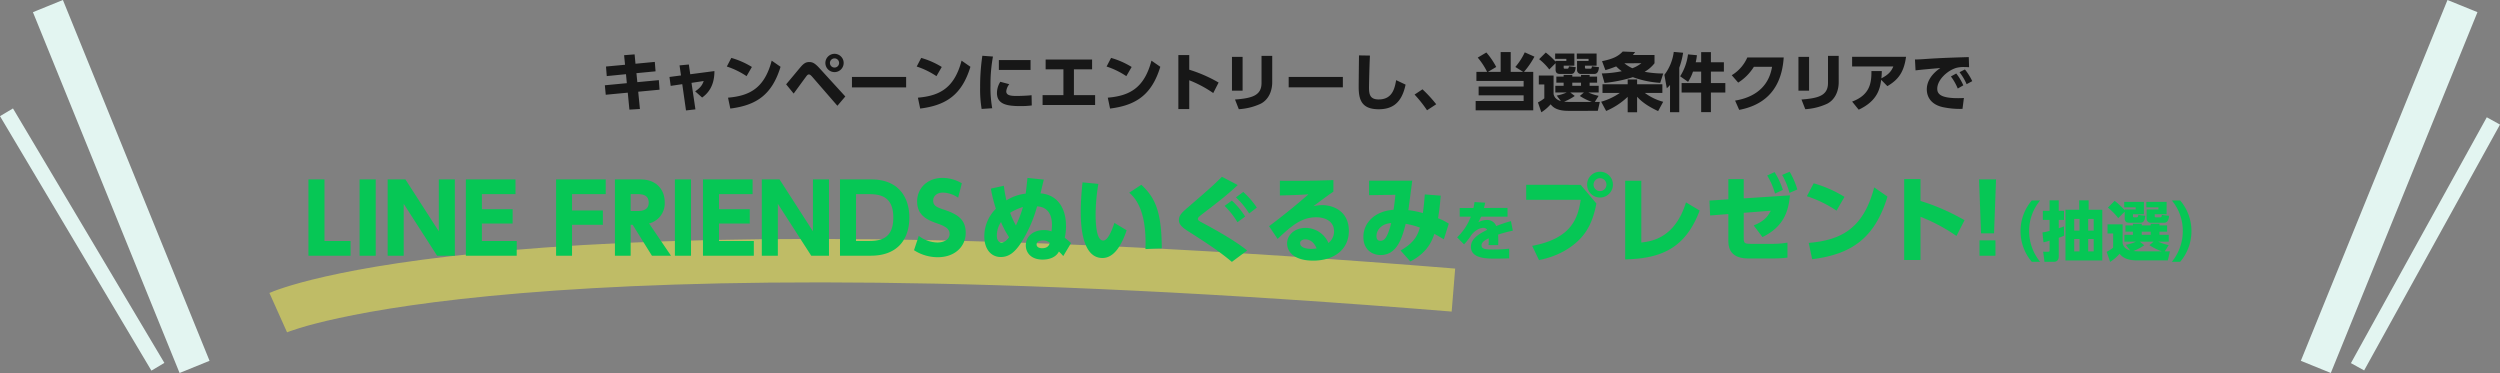 <svg xmlns="http://www.w3.org/2000/svg" width="1159.281" height="172.958" viewBox="0 0 1159.281 172.958">
  <rect x="0" y="0" width="1159.281" height="172.958" fill="#808080" stroke="none"/>
  <g id="グループ_309" data-name="グループ 309" transform="translate(-363.282 -838.426)">
    <path id="パス_117" data-name="パス 117" d="M-2772.786-2258.913l-8.487-18.11c4.257-2.012,109.329-48.952,549.5-20.65l-1.283,19.959C-2665.134-2305.5-2771.76-2259.382-2772.786-2258.913Z" transform="matrix(1, 0.017, -0.017, 1, 3230.775, 3298.582)" fill="#fef84c" opacity="0.5"/>
    <path id="パス_119" data-name="パス 119" d="M-417.075-28.9l-.411-4.344-4.872.382.44,4.432-8.834.822.352,4.432,8.922-.881.382,4.168-10.184.969.411,4.4,10.214-.969.763,7.866,4.872-.293-.792-8.013,9.891-.939-.323-4.432-9.979.939-.411-4.168,8.864-.851-.352-4.373Zm25.975,8.864,5.665-.851c-.646,1.761-1.379,3.023-3.962,4.784l3.229,2.876c2.084-1.526,5.723-4.725,5.694-12.268l-11.212,1.467-.646-4.52-4.314.411.675,4.667-5.342.7.558,4.138,5.371-.792,1.732,12.18,4.373-.5Zm28-7.367a37.608,37.608,0,0,0-9.539-4.2l-2.084,3.992a37.389,37.389,0,0,1,9.157,4.461ZM-373.108-8.116c12.18-1.526,19.371-6.486,23.3-19.371l-4.109-2.847c-3.375,12.914-10.39,16.319-20.251,17.17ZM-324.769-33.5a4.259,4.259,0,0,0-4.256,4.256,4.253,4.253,0,0,0,4.256,4.226,4.246,4.246,0,0,0,4.226-4.226A4.234,4.234,0,0,0-324.769-33.5Zm0,2.113a2.13,2.13,0,0,1,2.113,2.143,2.123,2.123,0,0,1-2.113,2.113,2.13,2.13,0,0,1-2.143-2.113A2.154,2.154,0,0,1-324.769-31.39Zm-18.96,16.319c.792-1.057,4.579-6.281,5.459-7.455.763-1.057,1.057-1.409,1.614-1.409.382,0,.822.264,1.614,1.174l11.593,13.354,3.669-4.314-12.063-13.207c-2.143-2.319-3.2-2.759-4.667-2.759-1.379,0-2.436.47-4.021,2.348-.969,1.115-5.606,6.75-6.692,7.983Zm27.031-7.719v4.843h25.124v-4.843ZM-275.05-27.4a37.607,37.607,0,0,0-9.539-4.2l-2.084,3.992a37.389,37.389,0,0,1,9.157,4.461ZM-285.058-8.116c12.18-1.526,19.371-6.486,23.3-19.371l-4.109-2.847c-3.375,12.914-10.39,16.319-20.251,17.17Zm28.822-24.478a98.14,98.14,0,0,0-1.027,14.675,54.824,54.824,0,0,0,.7,9.979l4.9-.323a55.081,55.081,0,0,1-.792-10.478,70.731,70.731,0,0,1,1.145-13.5Zm7.66,2v4.579h14.7V-30.6Zm.675,10.067a9.746,9.746,0,0,0-1.556,5.166c0,5.224,4.549,6.1,10.771,6.1a40.494,40.494,0,0,0,5.371-.293l-.088-4.755c-2.524.293-6.075.352-6.985.352-2.583,0-4.755-.235-4.755-2.143a6.185,6.185,0,0,1,1.409-3.317Zm34.134-5.782h8.423v-4.549h-21.543v4.549h8.247v11.975H-228.3v4.579h24.36v-4.579h-9.832ZM-187-27.4a37.607,37.607,0,0,0-9.539-4.2l-2.084,3.992a37.389,37.389,0,0,1,9.157,4.461ZM-197.008-8.116c12.18-1.526,19.371-6.486,23.3-19.371l-4.109-2.847c-3.375,12.914-10.39,16.319-20.252,17.17Zm50.335-12.063a65.574,65.574,0,0,0-13.618-5.958v-6.78h-5.048V-7.881h5.048V-21.235a53.715,53.715,0,0,1,11.124,5.929Zm11.124-11.916h-4.931v15.673h4.931Zm13.736-.44h-4.96V-20c0,5.753-4.226,7.1-12.3,7.69l1.761,4.491a28.2,28.2,0,0,0,10.126-2.524c3.522-1.79,5.371-5.635,5.371-10.038Zm7.631,9.744v4.843h25.124v-4.843Zm32.608-9.979c-.029,2.084-.147,12.3-.147,14.616,0,5.841,1.291,10.361,9.275,10.361,6.34,0,10.683-2.876,12.474-11.417l-4.373-2.084c-.646,3.581-1.614,8.952-8.1,8.952-4.08,0-4.491-2.407-4.491-5.665,0-.969.205-10.478.44-14.675Zm35.807,22.658a61.388,61.388,0,0,0-6.369-6.927L-55.806-14.6a57.417,57.417,0,0,1,5.782,7.279ZM-21.76-25.139l3.816-2.26a33.965,33.965,0,0,0-4.579-6.721l-3.992,2.377a32.587,32.587,0,0,1,4.344,6.6h-4.96v4.226h21.9v2.583H-26.1v4.08H-5.235v2.642H-27.483v4.314H-.774V-25.139H-5.059A38.945,38.945,0,0,0-.217-32.183l-4.491-2A29.928,29.928,0,0,1-9.08-27.4l3.61,2.26h-5.753v-9.187H-15.89v9.187Zm51.3,11.124a21.972,21.972,0,0,1-4.755-1.556h4.784v-3.111h-4.2V-20.12H28.84v-2.818H25.377V-23.7H21.385v.763h-4.05V-23.7H13.314v.763H9.938v2.818h3.375v1.438H9.469v3.111h5.254a21.02,21.02,0,0,1-4.608,1.438l1.937,2.553c-2.7-.792-3.14-2.319-3.4-3.258v-8.6H1.809V-19.3H4.362v6.428A15.27,15.27,0,0,1,1.4-10.963L2.983-6.384a20.291,20.291,0,0,0,4.314-3.7c.822,1,2.465,3.023,8.1,3.023H29.163L30.1-11.2H27.783Zm-8.717.059A26.834,26.834,0,0,0,26.4-11.2H16.366a22.858,22.858,0,0,1-2.847-.117,23.265,23.265,0,0,0,4.96-2.641L16.4-15.571h6.31Zm.558-6.163v1.438h-4.05V-20.12ZM9.586-26.2c0,1.556.792,2.025,2.025,2.025h5.254c1.673,0,1.908-1.908,2.055-3.14l-3.14-.382c-.147.763-.205,1.086-.792,1.086H13.842c-.47,0-.5-.235-.5-.558v-.851H18.3v-5.606H9.381v2.465h5.195v.969H9.586v.352A32.115,32.115,0,0,0,5.037-34.09L1.955-31.009a25.64,25.64,0,0,1,4.7,4.755L9.586-29.16Zm9.832-4.96h5.459v.969H19.536V-25.9A1.8,1.8,0,0,0,21.59-24.17h5.987c1.79,0,2.025-2.143,2.143-3.111l-3.287-.44c-.088.734-.147,1.115-.7,1.115H23.88c-.675,0-.675-.293-.675-.587v-.822h5.4v-5.606H19.419Zm13.266,5.224a50.344,50.344,0,0,0,4.99-1.732,19.778,19.778,0,0,0,2.612,2.231A51.816,51.816,0,0,1,31.012-24.4L32.274-20a64.858,64.858,0,0,0,13.149-2.671A45.4,45.4,0,0,0,58.1-20.032l1.409-4.344a46.212,46.212,0,0,1-8.629-.792A15.637,15.637,0,0,0,55.46-29.13v-3.815H45.423a11.7,11.7,0,0,0,1.027-1.379l-5.723-.235c-1.849,1.878-3.816,3.317-9.6,4.461Zm16.671-3.2a15.335,15.335,0,0,1-4.168,2.319A17.127,17.127,0,0,1,41.46-29.13ZM59.481-11.256a25.074,25.074,0,0,1-8.511-4.109H59.1v-4.021H47.389v-2.231H43.016v2.231H31.335v4.021h8.042a28.918,28.918,0,0,1-8.658,4.08L33.037-7a33.722,33.722,0,0,0,9.979-6.545v7.161h4.373V-13.6C49.678-11.051,52.731-9,57.133-6.942Zm17.61-14v5.312H68.022v4.4h9.069v9.1h4.52v-9.1H88.3v-4.4H81.611v-5.312h6.017v-4.314H81.611v-4.7h-4.52v4.7H74.567a23.766,23.766,0,0,0,.558-3.287l-4.138-.382a24.529,24.529,0,0,1-3.639,10.155L71.016-20.5a21.061,21.061,0,0,0,2.289-4.755ZM62.651-6.443h4.285v-20.6A36.565,36.565,0,0,0,68.727-34l-4.344-.382a22.087,22.087,0,0,1-4.344,10.625l1.115,6.222a10.587,10.587,0,0,0,1.5-1.526ZM94.731-7.5c8.394-1.614,19.488-6.545,20.633-24.3H98.487a17.976,17.976,0,0,1-7.22,8.218l2.994,3.434a23.013,23.013,0,0,0,7.279-7.337h8.423c-1.908,11.74-11.564,14.763-17.14,15.673Zm32.4-24.6H122.2v15.673h4.931Zm13.736-.44h-4.96V-20c0,5.753-4.226,7.1-12.3,7.69l1.761,4.491A28.2,28.2,0,0,0,135.5-10.346c3.522-1.79,5.371-5.635,5.371-10.038Zm9.275,24.947c8.717-4.05,9.92-9.832,10.419-13.853l2.876,2.935c4.7-2.759,7.66-6.075,8.658-13.618H147.091v4.491H166.2c-1.057,2.553-2.583,3.962-5.547,5.518.147-1.409.176-2.172.205-3.375h-4.813c.059,5.723-.851,11.124-8.952,14.147ZM192.906-23a25.277,25.277,0,0,1,3.17,5.606l2.583-1.5a25.159,25.159,0,0,0-3.287-5.488Zm3.992-1.966a25.137,25.137,0,0,1,3.287,5.547l2.612-1.409a27.063,27.063,0,0,0-3.4-5.43Zm4.285-7.015c-6.809.205-12.5.382-18.755.792-3.4.235-4.285.293-6.193.323l.264,5.048c2.231-.293,8.893-.88,11.505-1.086-3.7,2.495-6.281,5.9-6.281,9.891,0,2.26.88,6.6,7.073,8.159a38.128,38.128,0,0,0,9.48.881l.646-5.048c-.587.029-1.262.088-2.641.088-7.514,0-9.715-1.614-9.715-4.373,0-4.138,4.7-8.453,8.864-9.685a13.48,13.48,0,0,1,3.522-.382c.646,0,1.467.029,2.377.088Z" transform="translate(1075.041 896.882)" fill="#171717"/>
    <path id="線_73" data-name="線 73" d="M61.052,170.134l-68-167.311,13.9-5.648,68,167.311Z" transform="translate(385.5 841.25)" fill="#e3f5f1"/>
    <path id="線_74" data-name="線 74" d="M6.948,170.134l-13.9-5.648,68-167.311,13.9,5.648Z" transform="translate(1437.16 841.25)" fill="#e3f5f1"/>
    <path id="線_75" data-name="線 75" d="M3.063,115.693l-6.127-3.386,63-114,6.127,3.386Z" transform="translate(1456.5 894.5)" fill="#e3f5f1"/>
    <path id="線_76" data-name="線 76" d="M67.2,119.792l-70.21-118L3.008-1.79l70.21,118Z" transform="translate(366.29 890.498)" fill="#e3f5f1"/>
    <path id="パス_142" data-name="パス 142" d="M-456.018,44.624V80h19.536V73.18h-12.1V44.624Zm23.716,0V80h7.48V44.624Zm13.024,0V80h7.436V55.932L-396.354,80h8.228V44.624h-7.436V68.692L-411.05,44.624Zm43.692,13.816v-7h15.576v-6.82h-23.012V80h23.584V73.18h-16.148v-8.1h14.256V58.44Zm41.8.572V51.444h15.62v-6.82h-23.012V80h7.392V65.656h14.3V59.012ZM-313.9,44.624V80h7.3V65.656h.924L-296.738,80h8.844l-10.164-14.96a9.6,9.6,0,0,0,7.26-9.724c0-5.808-3.652-10.692-11.308-10.692Zm10.164,6.82c1.98,0,5.5.044,5.5,3.916,0,3.916-3.7,3.916-5.544,3.916h-2.816V51.444Zm17.644-6.82V80h7.48V44.624Zm20.46,13.816v-7h15.576v-6.82h-23.012V80h23.584V73.18H-265.63v-8.1h14.256V58.44Zm19.844-13.816V80h7.436V55.932L-222.862,80h8.228V44.624h-7.436V68.692l-15.488-24.068ZM-209.53,80h14.256c12.936,0,17.908-8.184,17.908-17.688,0-9.328-4.928-17.688-17.688-17.688H-209.53Zm7.436-28.556h5.016c4.928,0,12.276.044,12.276,10.868,0,10.868-7.3,10.868-12.5,10.868h-4.8Zm49.06-5.016a17.663,17.663,0,0,0-8.932-2.508c-7.04,0-11.792,4.8-11.792,10.912,0,6.16,4.18,8.448,9.2,10.164,4.18,1.452,5.852,2.64,5.852,4.928,0,2.6-2.684,3.96-5.72,3.96a14.859,14.859,0,0,1-8.58-3.08l-2.2,6.644A20.236,20.236,0,0,0-164.166,80.7c7.964,0,12.936-5.016,12.936-11.308,0-6.688-4.444-8.888-10.6-10.912-2.9-.968-4.488-1.716-4.488-4.048,0-2.068,1.716-3.7,4.576-3.7a13.17,13.17,0,0,1,7,2.376Zm13.464,2.464a66.737,66.737,0,0,0,2.332,9.328,18.062,18.062,0,0,0-5.368,12.8c0,6.072,3.256,9.592,7.612,9.592,3.74,0,6.424-2.156,9.108-6.116a61.032,61.032,0,0,0,7.744-17.38c1.364.088,6.908.4,6.908,8.624a28.815,28.815,0,0,1-.22,2.992,9.11,9.11,0,0,0-3.52-.616c-5.324,0-8.4,3.256-8.4,7.084,0,3.08,2.112,6.6,7.832,6.6,3.08,0,6.16-1.056,7.524-3.74A25.178,25.178,0,0,1-106,80.176l3.608-6.028c-.968-.88-1.144-1.056-2.9-2.464a24.575,24.575,0,0,0,.572-5.412c0-9.24-4.752-14.7-11.836-15.18.22-.924,1.188-4.972,1.54-6.38l-7.568-.792c-.132,1.056-.66,6.16-.836,7.3a21.2,21.2,0,0,0-8.932,3.124,59,59,0,0,1-1.188-6.776Zm8.448,22.528c-1.276,1.672-2.288,2.464-3.52,2.464-.88,0-2.156-.66-2.156-3.168a11.519,11.519,0,0,1,1.936-6.336A39.055,39.055,0,0,0-131.122,71.42Zm18.876,2.6c-.4,1.76-1.672,2.508-3.52,2.508-1.5,0-2.6-.572-2.6-1.76,0-1.452,1.76-1.848,2.9-1.848A4.833,4.833,0,0,1-112.246,74.016Zm-15.708-8.052a39.476,39.476,0,0,1-2.684-5.852,23.886,23.886,0,0,1,5.94-2.684A53.5,53.5,0,0,1-127.954,65.964Zm30.888-19.976c-.308,2.992-.836,8.58-.836,13.6,0,7.92,1.144,21.472,10.076,21.472,5.5,0,8.976-6.2,11.22-12.848l-5.676-3.432c-1.188,3.564-3.036,8.184-5.192,8.184-3.344,0-3.52-8.624-3.52-12.364a87.715,87.715,0,0,1,1.276-13.9Zm36.74,30.58c0-18.172-3.7-23.98-9.46-29.48l-5.632,3.7c7.48,6.16,7.788,19.008,7.524,26.136Zm39.6,1.012c-2.068-1.716-7.524-5.808-20.9-12.936-1.408-.748-1.936-1.056-1.936-1.716,0-.528.484-1.056,2.156-2.332,7.964-6.116,11.616-8.932,16.324-13.376l-7.348-3.828c-4.092,4.092-5.192,5.06-15.224,13.728-3.168,2.728-4.708,4.048-4.708,6.336,0,1.628.836,2.992,4.136,5.1,7.568,4.84,14.212,9.064,20.416,14.3ZM-31.2,56.9a38.478,38.478,0,0,1,5.984,7.568l3.564-2.64a37.946,37.946,0,0,0-6.16-7.392Zm5.28-3.96A36.573,36.573,0,0,1-19.8,60.42l3.564-2.728a39.532,39.532,0,0,0-6.292-7.26ZM19.27,44.932c-11.528.44-19.976.352-24.816.308v6.82C1.8,51.884,3.65,51.8,7.7,51.532,5.366,53.6-1.806,59.8-10.562,66.316l3.96,5.9C-.134,66.1,4.486,62.18,11.262,62.18c4.708,0,8.316,2.2,8.316,6.512a6.845,6.845,0,0,1-2.6,5.412,11.61,11.61,0,0,0-10.648-7c-4.928,0-8.536,3.212-8.536,7.26,0,3.212,2.552,7.92,12.1,7.92,9.812,0,16.544-5.28,16.544-13.772,0-9.152-7.26-11.968-12.32-11.968a22.215,22.215,0,0,0-4.092.484c6.072-4.576,8.052-5.94,9.24-6.732Zm-7.788,31.68a12.281,12.281,0,0,1-2.376.22c-1.32,0-5.28-.176-5.28-2.684C3.826,73,5.1,72.432,6.2,72.432,8.666,72.432,10.382,74.016,11.482,76.612Zm43.472,6.072c8.228-4.312,10.12-9.9,11.132-12.8,1.188.616,1.716.924,4.4,2.508l2.288-7.26A26.359,26.359,0,0,0,67.8,62.62c.572-3.388.968-7.084,1.232-10.472l-7.392-.572c-.132,2.288-.4,5.1-.88,8.668A39.7,39.7,0,0,0,54.03,58.88c.88-6.512.968-7.3,1.8-13.684H35.814v6.732L48,51.752c-.044.836-.44,4.664-.836,6.952-8.712.616-13.992,6.028-13.992,12.628,0,5.632,3.828,8.36,8.052,8.36,7.7,0,10.032-8.4,11.572-14.476a35.469,35.469,0,0,1,6.6,1.76c-.924,2.9-2.112,6.732-8.976,10.6Zm-8.888-17.82c-1.76,7.04-3.3,8.228-4.928,8.228-1.5,0-1.892-1.012-1.892-2.156C39.246,68.164,41.49,65.172,46.066,64.864Zm43-7c.21-.69.3-1.08.6-2.46l-4.95-.27c-.15,1.05-.27,1.62-.51,2.73h-6.36v4.02h5.16a26.184,26.184,0,0,1-6.36,9.6l3.21,3.27a31.4,31.4,0,0,0,3.45-4.41c1.29-1.8,3.66-3.24,5.4-3.24a2.024,2.024,0,0,1,1.89.9c-2.91,1.44-7.56,3.78-7.56,7.8,0,5.4,6.81,5.55,11.31,5.55,1.05,0,1.98,0,6.45-.12v-4.5a63.312,63.312,0,0,1-7.53.39c-3.12,0-5.31-.09-5.31-1.92,0-1.62,1.98-2.61,3.33-3.27a20.605,20.605,0,0,1-.09,3.12h4.5a39.742,39.742,0,0,0-.06-4.83,58.206,58.206,0,0,1,6.84-1.83l-.87-4.44c-2.76.72-5.88,1.92-6.84,2.28a4.452,4.452,0,0,0-4.59-2.79,7.85,7.85,0,0,0-3.69,1.05,24.611,24.611,0,0,0,1.26-2.61h12.27V57.86ZM142.9,41.06a5.984,5.984,0,1,0,5.984,5.984A5.962,5.962,0,0,0,142.9,41.06Zm0,2.992a2.992,2.992,0,1,1-2.992,2.992A2.995,2.995,0,0,1,142.9,44.052Zm-34.232,3.08v6.952h25.3c-1.32,8.36-4.136,17.952-22.528,21.34l3.168,6.6c8.536-1.672,15.048-5.544,19.316-10.12,4.092-4.4,6.072-9.768,7.3-16.1l-7.3-8.668Zm53.384-1.892h-7.48V81.716c16.72-.4,27.94-5.148,34.54-22.66l-6.336-3.784c-5.192,16.764-16.192,18.084-20.724,18.612Zm47.488,14.872,12.54-.968c-1.5,2.9-3.168,4.884-7.92,6.82l4.092,5.412c7.832-3.96,11.88-9.328,12.716-19.36l-21.428,1.408V44.492h-7.128v9.372l-8.756.572.308,6.908,8.448-.66V72.52c0,2.684,0,8.756,9.284,8.756H223.27a53.536,53.536,0,0,0,6.556-.4V73.928a40.037,40.037,0,0,1-6.732.572H213.15c-3.124,0-3.608-.22-3.608-2.728ZM220.41,42.82a32.542,32.542,0,0,1,3.652,8.36l3.652-1.716a36.614,36.614,0,0,0-3.872-8.228Zm6.952-.264a34,34,0,0,1,3.388,8.316l3.652-1.584a37.354,37.354,0,0,0-3.564-8.228ZM256.27,52.72a56.379,56.379,0,0,0-14.3-6.292l-3.124,5.984A56.052,56.052,0,0,1,252.574,59.1Zm-15,28.908c18.26-2.288,29.04-9.724,34.936-29.04l-6.16-4.268c-5.06,19.36-15.576,24.464-30.36,25.74Zm70.66-18.084a98.305,98.305,0,0,0-20.416-8.932V44.448h-7.568V81.98h7.568V61.96a80.525,80.525,0,0,1,16.676,8.888Zm6.732-18.92.924,24.992h6.028l.924-24.992ZM318.878,80h7.392V72.872h-7.392Zm28.108,2.82a22.493,22.493,0,0,1-5.1-14.22,22.1,22.1,0,0,1,5.1-14.22h-3.87a21.979,21.979,0,0,0,0,28.44Zm18.12-28.5v4.35h-6.36V82.22h17.07V58.67h-6.33V54.32Zm.15,14.04H362.8v-5.4h2.46Zm0,9.63H362.8V72.26h2.46Zm6.57-9.63h-2.55v-5.4h2.55Zm0,9.63h-2.55V72.26h2.55Zm-13.77-11.58c-.93.36-1.41.54-2.43.87V63.41h2.43V59.18h-2.43V54.32h-4.26v4.86h-3.12v4.23h3.12v5.1c-1.5.39-2.25.54-3.3.72l.48,4.56c1.38-.33,1.89-.45,2.82-.75v4.38c0,.57-.09.75-.78.75H348.4l.6,4.65h4.35c1.29,0,2.28-.69,2.28-2.52V71.69a22.574,22.574,0,0,0,2.49-.99Zm48.54,8.67a22.459,22.459,0,0,1-4.86-1.59h4.89V70.31h-4.29V68.84h3.54V65.96h-3.54v-.78h-4.08v.78h-4.14v-.78h-4.11v.78h-3.45v2.88h3.45v1.47h-3.93v3.18h5.37a21.485,21.485,0,0,1-4.71,1.47l1.98,2.61c-2.76-.81-3.21-2.37-3.48-3.33V65.45h-6.99v4.23h2.61v6.57a15.607,15.607,0,0,1-3.03,1.95l1.62,4.68a20.74,20.74,0,0,0,4.41-3.78c.84,1.02,2.52,3.09,8.28,3.09h14.07l.96-4.23H404.8Zm-8.91.06a27.429,27.429,0,0,0,5.7,2.82h-10.26a23.363,23.363,0,0,1-2.91-.12,23.779,23.779,0,0,0,5.07-2.7l-2.13-1.65h6.45Zm.57-6.3v1.47h-4.14V68.84ZM386.2,62.63c0,1.59.81,2.07,2.07,2.07h5.37c1.71,0,1.95-1.95,2.1-3.21l-3.21-.39c-.15.78-.21,1.11-.81,1.11h-1.17c-.48,0-.51-.24-.51-.57v-.87h5.07V55.04h-9.12v2.52h5.31v.99h-5.1v.36a32.826,32.826,0,0,0-4.65-4.35l-3.15,3.15a26.208,26.208,0,0,1,4.8,4.86l3-2.97Zm10.05-5.07h5.58v.99h-5.46v4.38a1.838,1.838,0,0,0,2.1,1.77h6.12c1.83,0,2.07-2.19,2.19-3.18l-3.36-.45c-.09.75-.15,1.14-.72,1.14h-1.89c-.69,0-.69-.3-.69-.6v-.84h5.52V55.04h-9.39Zm15.69,25.26a21.979,21.979,0,0,0,0-28.44h-3.87a21.9,21.9,0,0,1,5.07,14.22,22.465,22.465,0,0,1-5.07,14.22Z" transform="translate(962.326 877)" fill="#06c755"/>
  </g>
</svg>
